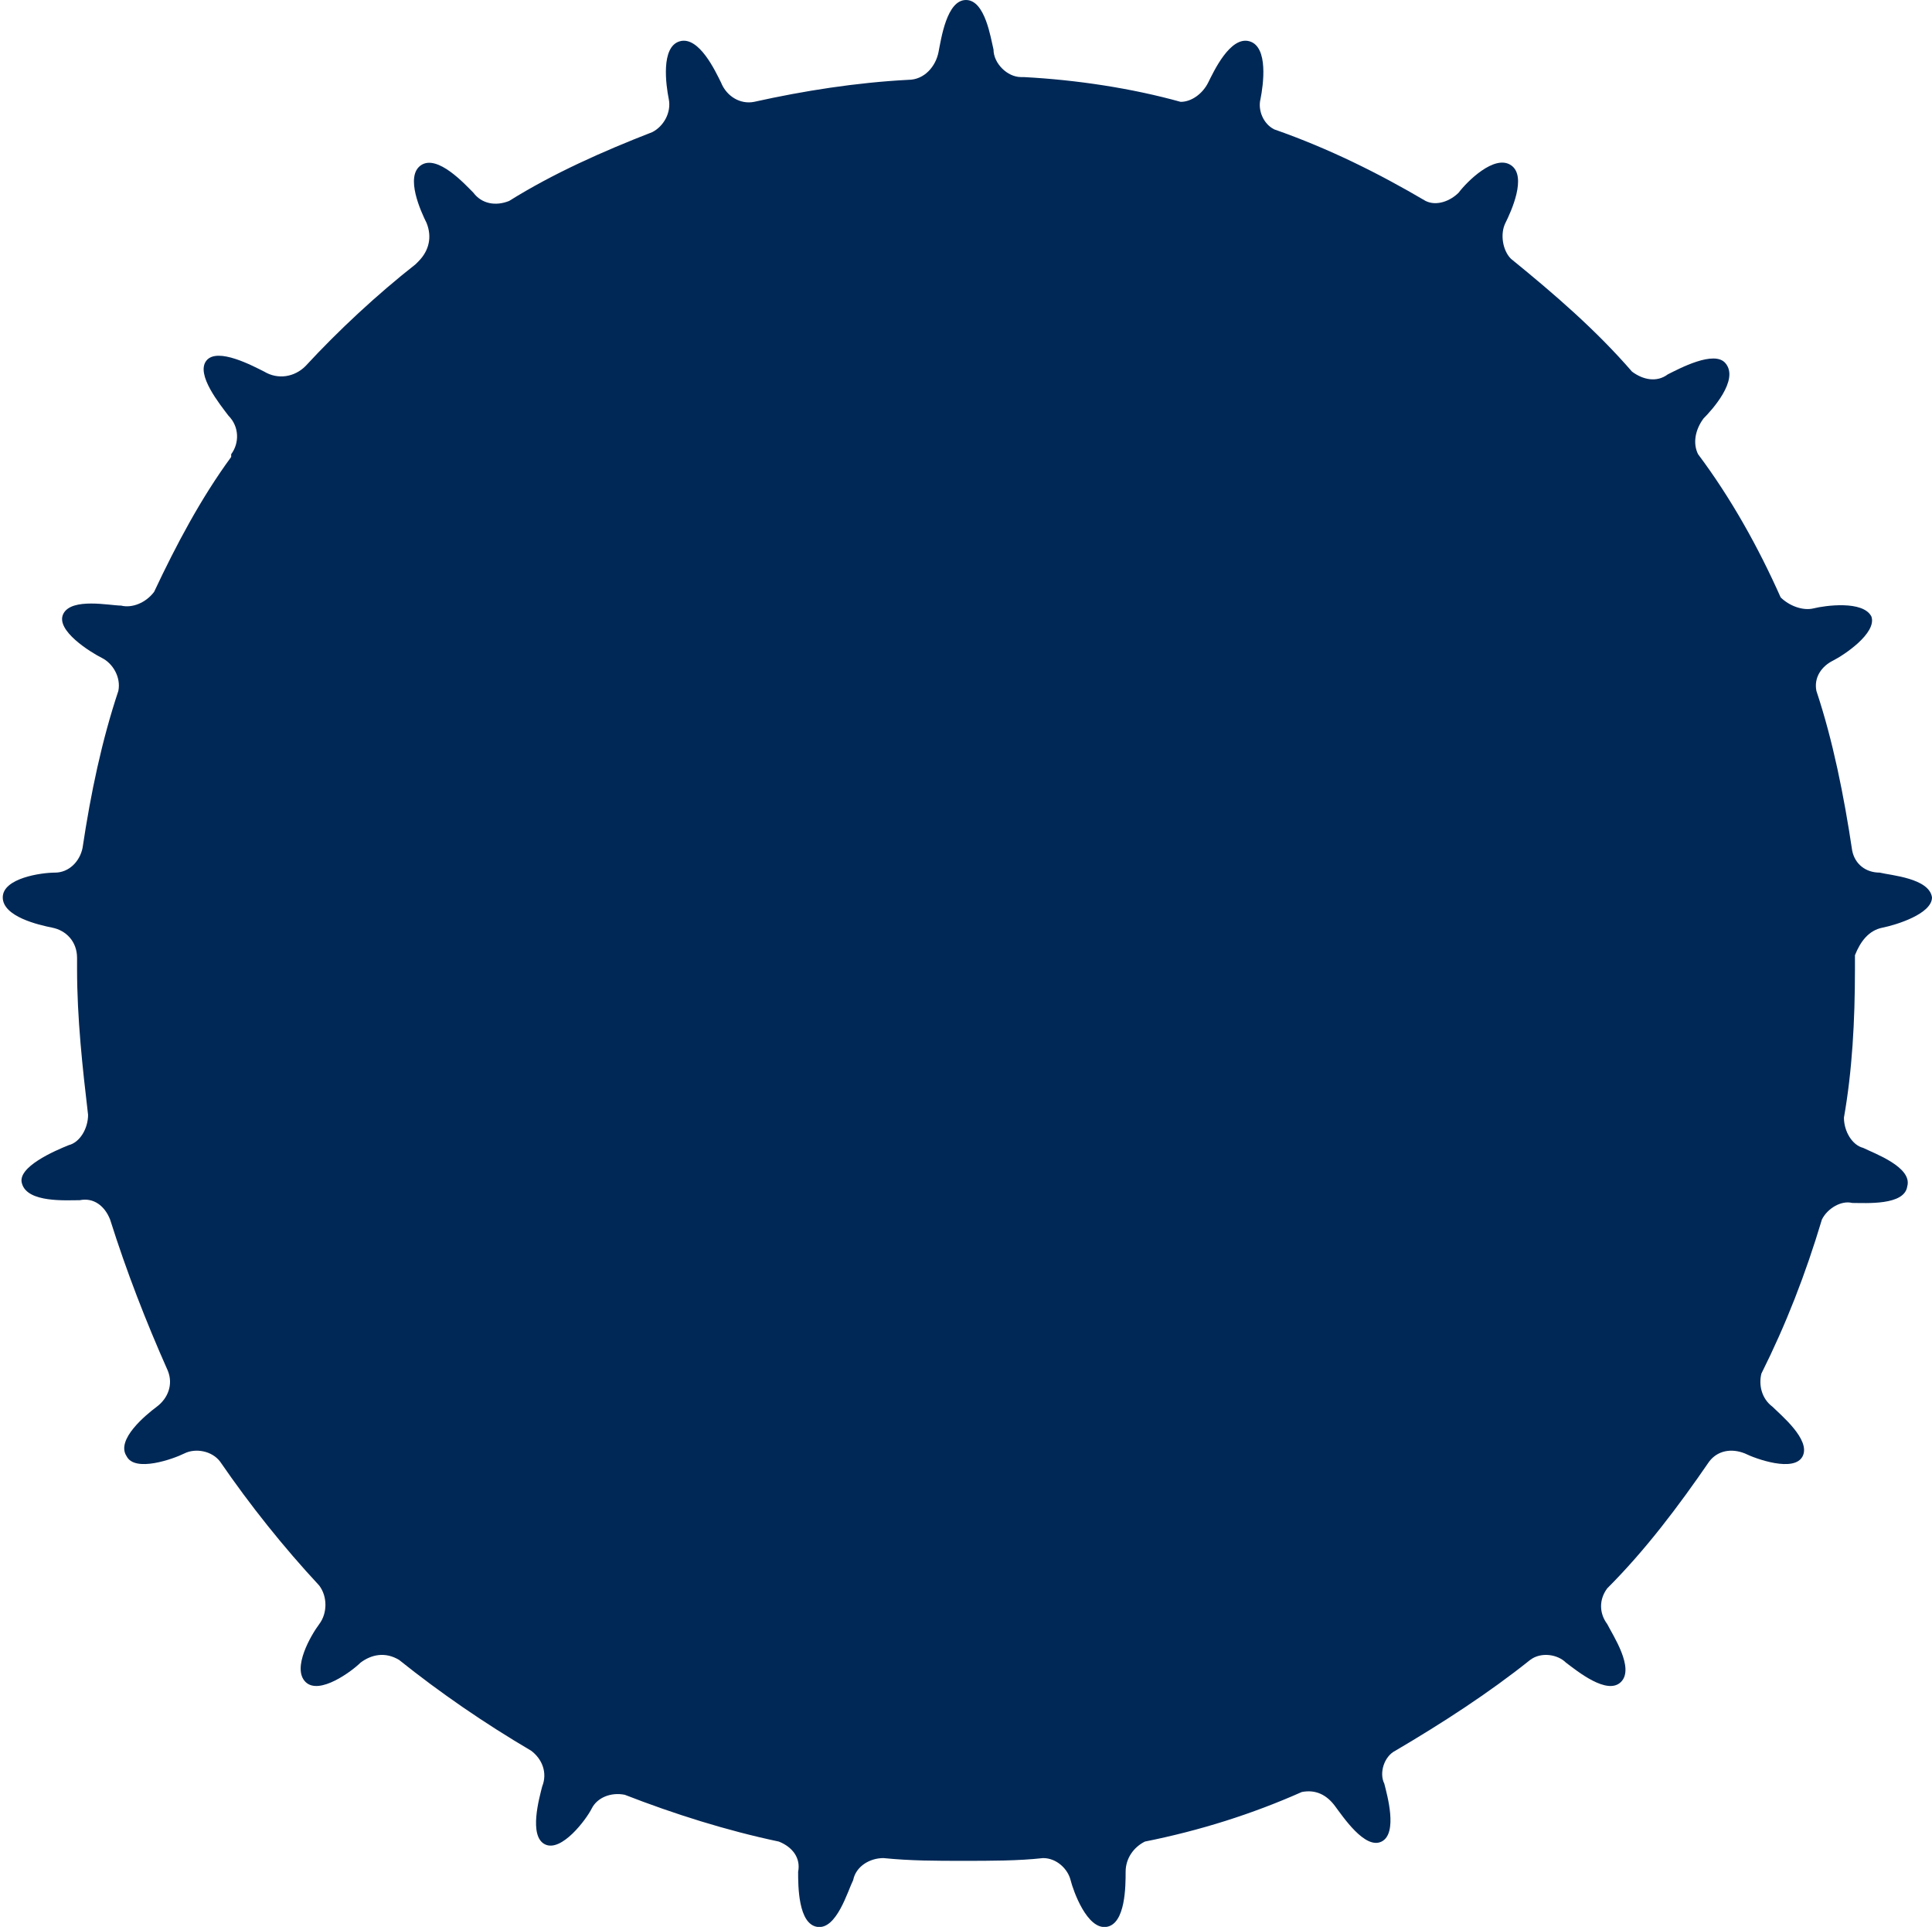 <?xml version="1.0" encoding="utf-8"?>
<!-- Generator: Adobe Illustrator 19.2.0, SVG Export Plug-In . SVG Version: 6.00 Build 0)  -->
<svg version="1.1" id="Layer_1" xmlns="http://www.w3.org/2000/svg" xmlns:xlink="http://www.w3.org/1999/xlink" x="0px" y="0px"
	 viewBox="0 0 70.2 70" style="enable-background:new 0 0 70.2 70;" xml:space="preserve">
<style type="text/css">
	.st0{fill:#002856;}
</style>
<title>Group 6 Copy</title>
<desc>Created with Sketch.</desc>
<g id="Fill-1">
	<path class="st0" d="M68.4,33.7c0.5-0.1,1.8-0.5,1.8-1.1c-0.1-0.7-1.5-0.8-1.9-0.9c-0.5,0-0.9-0.3-1-0.8c-0.3-2-0.7-4-1.3-5.8
		c-0.1-0.5,0.2-0.9,0.6-1.1s1.6-1,1.4-1.6c-0.3-0.6-1.7-0.4-2.1-0.3S65,22,64.7,21.7c-0.8-1.8-1.8-3.6-3-5.2
		c-0.2-0.4-0.1-0.9,0.2-1.3c0.3-0.3,1.3-1.4,0.8-2c-0.4-0.5-1.7,0.2-2.1,0.4c-0.4,0.3-0.9,0.2-1.3-0.1c-1.3-1.5-2.8-2.8-4.4-4.1
		c-0.3-0.3-0.4-0.9-0.2-1.3c0.2-0.4,0.8-1.7,0.2-2.1S53.3,6.6,53,7c-0.3,0.3-0.8,0.5-1.2,0.3c-1.7-1-3.5-1.9-5.5-2.6
		c-0.4-0.2-0.6-0.7-0.5-1.1c0.1-0.5,0.3-1.9-0.4-2.1S44.1,2.6,43.9,3s-0.6,0.7-1,0.7c-1.8-0.5-3.8-0.8-5.7-0.9h-0.1
		c-0.5,0-1-0.5-1-1C36,1.4,35.8,0,35.1,0s-0.9,1.4-1,1.9s-0.5,1-1.1,1c-1.9,0.1-3.8,0.4-5.6,0.8c-0.5,0.1-1-0.2-1.2-0.7
		c-0.2-0.4-0.8-1.7-1.5-1.5s-0.5,1.6-0.4,2.1s-0.2,1-0.6,1.2c-1.8,0.7-3.6,1.5-5.2,2.5c-0.5,0.2-1,0.1-1.3-0.3
		c-0.3-0.3-1.3-1.4-1.9-1c-0.6,0.4,0,1.7,0.2,2.1c0.2,0.5,0.1,1-0.3,1.4l-0.1,0.1c-1.4,1.1-2.8,2.4-4,3.7c-0.4,0.4-1,0.5-1.5,0.2
		c-0.4-0.2-1.7-0.9-2.1-0.4s0.5,1.6,0.8,2c0.4,0.4,0.4,1,0.1,1.4v0.1c-1.1,1.5-2,3.2-2.8,4.9c-0.3,0.4-0.8,0.6-1.2,0.5
		c-0.4,0-1.8-0.3-2.1,0.3c-0.3,0.6,1,1.4,1.4,1.6s0.7,0.7,0.6,1.2c-0.6,1.8-1,3.7-1.3,5.7c-0.1,0.5-0.5,0.9-1,0.9s-1.9,0.2-1.9,0.9
		c0,0.7,1.3,1,1.8,1.1s0.9,0.5,0.9,1.1v0.1v0.3c0,1.8,0.2,3.6,0.4,5.3c0,0.5-0.3,1-0.7,1.1C2,41.8,0.6,42.4,0.8,43
		c0.2,0.7,1.6,0.6,2.1,0.6c0.5-0.1,0.9,0.2,1.1,0.7c0.6,1.9,1.3,3.7,2.1,5.5c0.2,0.5,0,1-0.4,1.3s-1.5,1.2-1.1,1.8
		c0.3,0.6,1.7,0.1,2.1-0.1c0.4-0.2,1-0.1,1.3,0.3c1.1,1.6,2.3,3.1,3.6,4.5c0.3,0.4,0.3,1,0,1.4s-1,1.6-0.5,2.1s1.7-0.4,2-0.7
		c0.4-0.3,0.9-0.4,1.4-0.1c1.5,1.2,3.1,2.3,4.8,3.3c0.4,0.3,0.6,0.8,0.4,1.3c-0.1,0.4-0.5,1.8,0.1,2.1c0.6,0.3,1.5-0.9,1.7-1.3
		s0.7-0.6,1.2-0.5c1.8,0.7,3.7,1.3,5.6,1.7c0.5,0.2,0.8,0.6,0.7,1.1c0,0.5,0,1.9,0.7,2s1.1-1.3,1.3-1.7c0.1-0.5,0.6-0.8,1.1-0.8
		c1,0.1,1.9,0.1,2.9,0.1s2,0,2.9-0.1c0.5,0,0.9,0.4,1,0.8s0.6,1.8,1.3,1.7c0.7-0.1,0.7-1.5,0.7-2s0.3-0.9,0.7-1.1
		c2-0.4,3.9-1,5.7-1.8c0.5-0.1,0.9,0.1,1.2,0.5s1.1,1.6,1.7,1.3c0.6-0.3,0.2-1.7,0.1-2.1c-0.2-0.4,0-1,0.4-1.2
		c1.7-1,3.4-2.1,4.9-3.3c0.4-0.3,1-0.2,1.3,0.1c0.4,0.3,1.5,1.2,2,0.7s-0.3-1.7-0.5-2.1c-0.3-0.4-0.3-0.9,0-1.3
		c1.4-1.4,2.6-3,3.7-4.6c0.3-0.4,0.8-0.5,1.3-0.3c0.4,0.2,1.8,0.7,2.1,0.1c0.3-0.6-0.8-1.5-1.1-1.8c-0.4-0.3-0.5-0.8-0.4-1.2
		c0.9-1.8,1.6-3.6,2.2-5.6c0.2-0.4,0.7-0.7,1.1-0.6c0.5,0,1.9,0.1,2-0.6c0.2-0.7-1.2-1.2-1.6-1.4c-0.4-0.1-0.7-0.6-0.7-1.1
		c0.3-1.7,0.4-3.5,0.4-5.4v-0.5C67.6,34.2,67.9,33.8,68.4,33.7"/>
</g>
</svg>
